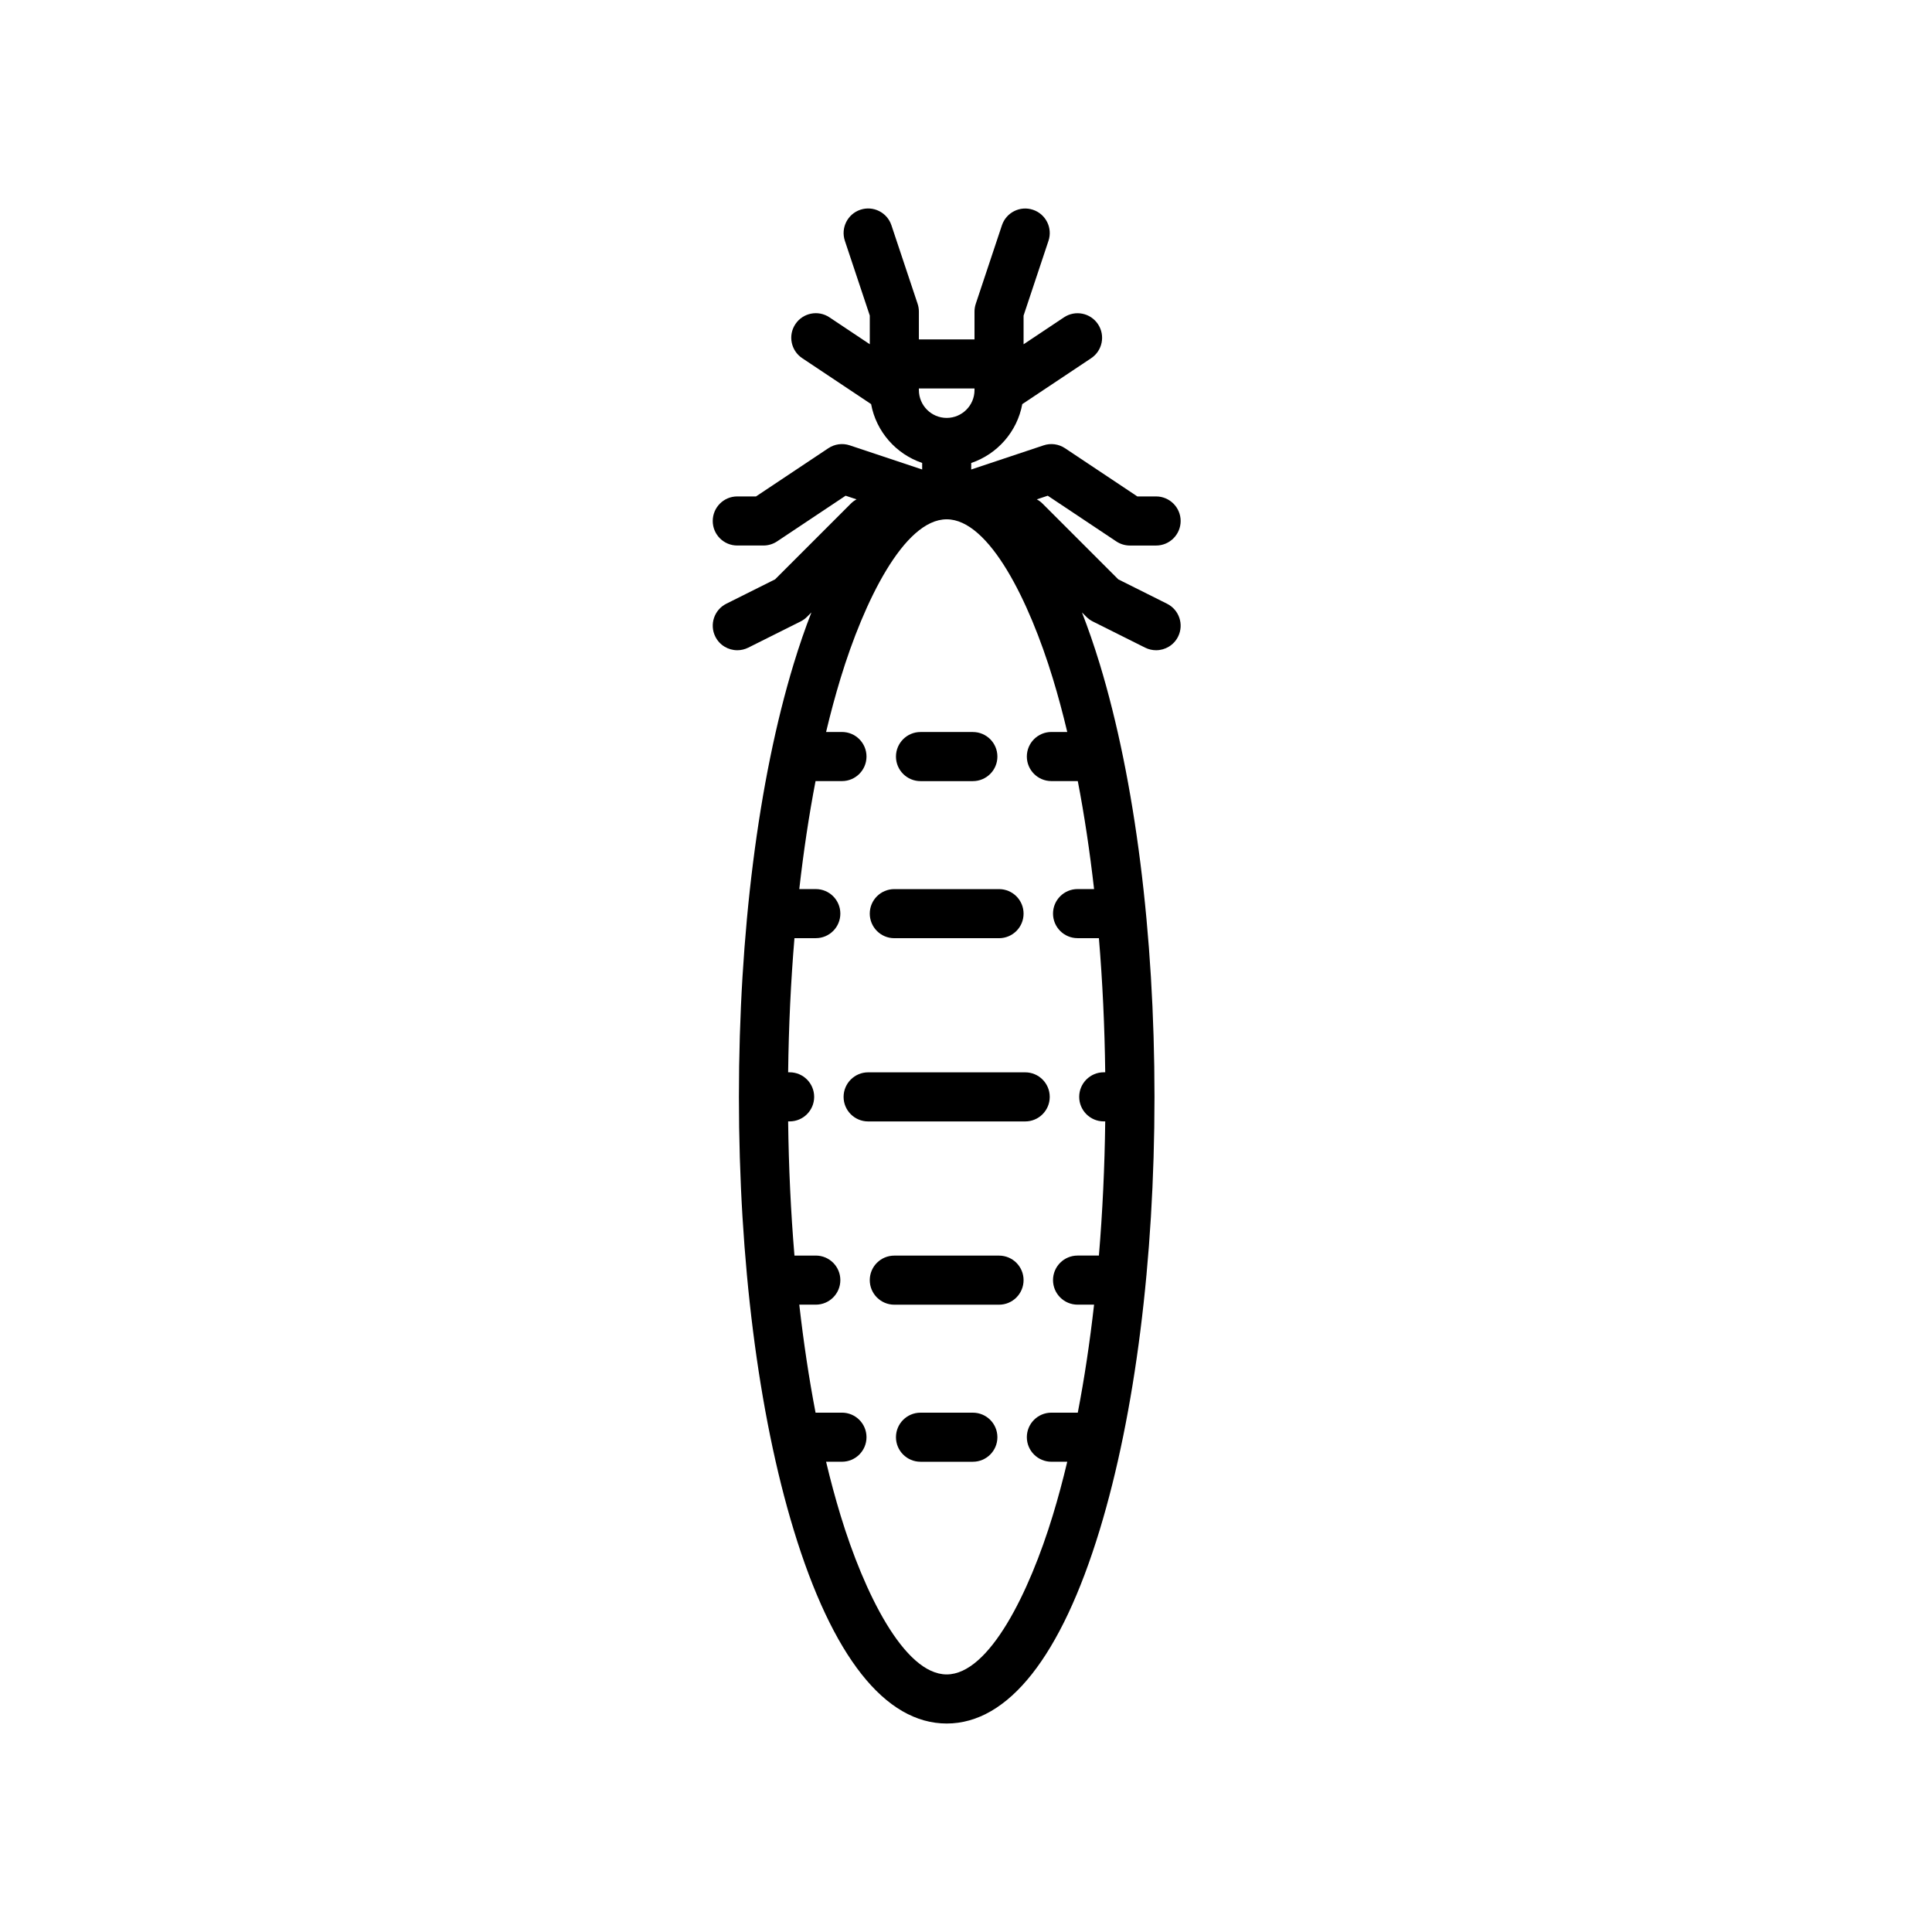 <?xml version="1.0" encoding="utf-8"?>
<!-- Generator: Adobe Illustrator 16.0.0, SVG Export Plug-In . SVG Version: 6.00 Build 0)  -->
<!DOCTYPE svg PUBLIC "-//W3C//DTD SVG 1.1//EN" "http://www.w3.org/Graphics/SVG/1.1/DTD/svg11.dtd">
<svg version="1.1" xmlns="http://www.w3.org/2000/svg" xmlns:xlink="http://www.w3.org/1999/xlink" x="0px" y="0px" width="100px"
	 height="100px" viewBox="0 0 100 100" enable-background="new 0 0 100 100" xml:space="preserve">
<g id="Layer_1" display="none">
	<g display="inline">
		<path d="M92.32,47.932h-8.727c-1.853-6.418-5.718-12.198-10.982-16.381c-5.769-4.583-12.719-7.005-20.103-7.005
			c-5.378,0-10.706,1.349-15.41,3.9l-6.283,3.408v-1.659c0-3.061-2.49-5.55-5.55-5.55s-5.55,2.489-5.55,5.55v7.68L15,40.434V34.45
			c0-0.95,0.565-1.803,1.44-2.173c0.812-0.343,1.192-1.28,0.848-2.091c-0.343-0.812-1.28-1.192-2.091-0.848
			c-2.059,0.871-3.389,2.878-3.389,5.113v7.714L1.196,47.921c-0.121,0.065-0.239,0.133-0.358,0.202l-0.036,0.021
			c-0.627,0.359-0.935,1.096-0.749,1.795c0.187,0.698,0.819,1.185,1.542,1.185h90.727c2.474,0,4.486,2.015,4.486,4.487
			s-2.014,4.486-4.486,4.486H34.111c-4.234,0-7.678,3.443-7.678,7.678c0,4.235,3.444,7.679,7.678,7.679h31.778
			c0.883,0,1.596-0.714,1.596-1.597c0-0.881-0.713-1.596-1.596-1.596H34.111c-2.474,0-4.487-2.012-4.487-4.486
			c0-2.474,2.013-4.485,4.487-4.485h58.211c4.232,0,7.678-3.444,7.678-7.679S96.557,47.932,92.32,47.932z M52.58,47.932
			c0.722-3.045,3.463-5.319,6.727-5.319h6.969c0.882,0,1.597-0.714,1.597-1.596c0-0.882-0.715-1.596-1.597-1.596h-6.969
			c-5.029,0-9.211,3.693-9.979,8.51H7.87l6.29-3.412c0.004-0.002,0.008-0.004,0.012-0.006l7.903-4.287
			c0.514-0.279,0.835-0.817,0.835-1.403v-8.63c0-1.3,1.058-2.358,2.358-2.358c1.301,0,2.358,1.058,2.358,2.358v4.34
			c0,0.562,0.296,1.083,0.78,1.372c0.483,0.288,1.083,0.299,1.577,0.031l8.639-4.686c4.238-2.298,9.04-3.514,13.888-3.514
			c12.771,0,23.903,8.206,27.752,20.194L52.58,47.932L52.58,47.932z"/>
		<circle cx="44.625" cy="39.4" r="1.596"/>
		<circle cx="50.796" cy="34.104" r="1.596"/>
	</g>
</g>
<g id="Layer_2" display="none">
	<g display="inline">
		<g>
			<path d="M80.066,14.398l-6.374-2.549c-0.335-0.134-0.714-0.12-1.044,0.043l-12.746,6.374c-0.17,0.085-0.318,0.208-0.437,0.358
				L50.74,29.843c-0.567-0.156-1.148-0.238-1.74-0.238s-1.172,0.082-1.74,0.238l-8.726-11.219c-0.117-0.15-0.267-0.273-0.436-0.358
				l-12.748-6.374c-0.327-0.163-0.705-0.177-1.044-0.043l-6.374,2.549c-0.654,0.263-0.971,1.003-0.71,1.658
				c0.261,0.653,1.001,0.969,1.657,0.71l5.842-2.338l11.978,5.989l8.204,10.548c-2.119,1.463-3.975,4.041-5.419,7.418l-5.014-1.003
				l-4.805-7.21c-0.188-0.281-0.479-0.477-0.811-0.542l-5.856-1.171l-2.256-3.386c-0.391-0.586-1.184-0.746-1.769-0.353
				c-0.585,0.39-0.743,1.182-0.353,1.768l2.549,3.824c0.188,0.281,0.479,0.477,0.811,0.542l5.856,1.171l4.806,7.21
				c0.188,0.28,0.479,0.477,0.811,0.542l5.114,1.022c-0.692,2.062-1.247,4.348-1.64,6.803c-0.019,0.011-0.038,0.019-0.057,0.031
				l-6.374,3.824c-0.208,0.123-0.376,0.307-0.484,0.522l-8.923,17.847c-0.315,0.63-0.058,1.395,0.571,1.71
				c0.182,0.092,0.377,0.135,0.569,0.135c0.467,0,0.917-0.258,1.142-0.705l8.756-17.514l4.39-2.634
				c-0.173,1.788-0.264,3.645-0.264,5.556c0,1.107,0.031,2.195,0.09,3.264l-4.91,6.138c-0.281,0.351-0.356,0.823-0.199,1.244
				l3.631,9.677l-4.852,9.701c-0.315,0.63-0.059,1.396,0.571,1.711c0.182,0.091,0.377,0.134,0.568,0.134
				c0.468,0,0.918-0.257,1.143-0.705l5.099-10.197c0.158-0.316,0.177-0.687,0.052-1.018l-3.569-9.52l2.792-3.491
				C38.09,74.854,43,83.144,49,83.144c6.001,0,10.91-8.289,12.332-19.832l2.792,3.491l-3.569,9.52
				c-0.125,0.331-0.105,0.701,0.053,1.018l5.098,10.197c0.225,0.448,0.675,0.705,1.143,0.705c0.192,0,0.386-0.043,0.568-0.134
				c0.631-0.315,0.886-1.081,0.571-1.711l-4.851-9.701l3.63-9.677c0.156-0.421,0.081-0.894-0.199-1.244l-4.91-6.138
				c0.061-1.068,0.09-2.156,0.09-3.264c0-1.911-0.091-3.768-0.264-5.556l4.39,2.634l8.756,17.514
				c0.224,0.447,0.675,0.705,1.143,0.705c0.19,0,0.386-0.043,0.567-0.135c0.63-0.315,0.887-1.08,0.571-1.71l-8.922-17.848
				c-0.109-0.215-0.277-0.398-0.485-0.521l-6.373-3.824c-0.02-0.012-0.038-0.021-0.058-0.031c-0.394-2.456-0.947-4.741-1.64-6.803
				l5.113-1.023c0.332-0.064,0.625-0.261,0.812-0.542l4.806-7.21l5.855-1.171c0.332-0.065,0.624-0.261,0.812-0.542l2.55-3.824
				c0.39-0.586,0.231-1.378-0.354-1.768c-0.585-0.393-1.377-0.234-1.767,0.353l-2.257,3.386l-5.855,1.171
				c-0.332,0.065-0.623,0.261-0.812,0.542l-4.807,7.21l-5.013,1.002c-1.444-3.377-3.3-5.955-5.419-7.418l8.204-10.549l11.977-5.989
				l5.843,2.338c0.656,0.261,1.396-0.057,1.656-0.71C81.038,15.401,80.722,14.661,80.066,14.398z M58.732,49.351
				c-2.464,1.213-6.022,1.925-9.733,1.925c-3.709,0-7.269-0.713-9.731-1.925c0.331-2.497,0.829-4.837,1.488-6.975
				c2.336-0.84,5.237-1.298,8.244-1.298c3.01,0,5.911,0.458,8.246,1.298C57.902,44.514,58.402,46.854,58.732,49.351z M49,53.824
				c3.751,0,7.293-0.648,10.034-1.809c0.107,1.397,0.164,2.852,0.164,4.358c0,1.506-0.057,2.961-0.164,4.359
				c-2.74-1.161-6.282-1.81-10.034-1.81c-3.75,0-7.293,0.648-10.032,1.81c-0.107-1.398-0.166-2.854-0.166-4.359
				c0-1.507,0.058-2.961,0.166-4.358C41.706,53.176,45.249,53.824,49,53.824z M39.268,63.397c2.463-1.214,6.023-1.925,9.731-1.925
				c3.71,0,7.269,0.711,9.733,1.925c-0.33,2.495-0.83,4.836-1.487,6.974c-2.335,0.84-5.235,1.3-8.246,1.3
				c-3.009,0-5.909-0.46-8.244-1.3C40.097,68.233,39.599,65.893,39.268,63.397z M49,80.594c-2.569,0-5.232-2.649-7.193-7.24
				C44,73.917,46.472,74.219,49,74.219c2.528,0,5-0.302,7.194-0.865C54.233,77.944,51.569,80.594,49,80.594z M56.193,39.394
				C54,38.83,51.527,38.527,49,38.527c-2.526,0-4.999,0.303-7.193,0.867c1.961-4.591,4.625-7.241,7.193-7.241
				C51.568,32.154,54.232,34.804,56.193,39.394z"/>
		</g>
	</g>
</g>
<g id="Layer_3">
	<g>
		<path d="M54.334,56.775c0-0.702-0.567-1.271-1.27-1.271h-8.129c-0.701,0-1.271,0.569-1.271,1.271c0,0.701,0.569,1.27,1.271,1.27
			h8.129C53.767,58.045,54.334,57.477,54.334,56.775z"/>
		<path d="M46.29,48.561h5.419c0.702,0,1.271-0.568,1.271-1.271c0-0.702-0.569-1.27-1.271-1.27H46.29
			c-0.702,0-1.271,0.568-1.271,1.27C45.02,47.992,45.588,48.561,46.29,48.561z"/>
		<path d="M47.645,40.431h2.709c0.703,0,1.271-0.569,1.271-1.271s-0.567-1.271-1.271-1.271h-2.709c-0.701,0-1.27,0.569-1.27,1.271
			S46.944,40.431,47.645,40.431z"/>
		<path d="M50.354,73.12h-2.709c-0.701,0-1.27,0.567-1.27,1.27c0,0.701,0.569,1.27,1.27,1.27h2.709c0.703,0,1.271-0.568,1.271-1.27
			C51.625,73.688,51.058,73.12,50.354,73.12z"/>
		<path d="M51.709,64.99H46.29c-0.702,0-1.271,0.567-1.271,1.27c0,0.701,0.569,1.271,1.271,1.271h5.419
			c0.702,0,1.271-0.569,1.271-1.271C52.98,65.558,52.411,64.99,51.709,64.99z"/>
		<path d="M60.407,31.25l-2.525-1.263l-3.919-3.919c-0.088-0.088-0.188-0.163-0.298-0.221l0.566-0.189l3.549,2.366
			c0.209,0.139,0.454,0.213,0.704,0.213h1.354c0.702,0,1.272-0.569,1.272-1.271c0-0.701-0.57-1.271-1.272-1.271h-0.97l-3.745-2.496
			c-0.325-0.217-0.734-0.272-1.105-0.148l-3.748,1.25v-0.337c1.351-0.457,2.379-1.619,2.643-3.047l3.566-2.377
			c0.584-0.389,0.741-1.178,0.352-1.761c-0.388-0.584-1.177-0.742-1.761-0.353l-2.09,1.394v-1.485l1.289-3.87
			c0.223-0.666-0.137-1.385-0.803-1.607c-0.666-0.222-1.385,0.138-1.607,0.804l-1.354,4.064c-0.043,0.129-0.065,0.265-0.065,0.402
			v1.439h-2.879v-1.439c0-0.137-0.022-0.272-0.065-0.402L46.14,11.66c-0.221-0.666-0.941-1.026-1.606-0.804
			c-0.666,0.222-1.025,0.941-0.804,1.607l1.29,3.87v1.485l-2.09-1.394c-0.583-0.389-1.373-0.231-1.761,0.353
			c-0.39,0.583-0.231,1.372,0.352,1.761l3.567,2.378c0.264,1.427,1.291,2.589,2.643,3.046V24.3l-3.748-1.249
			c-0.372-0.124-0.78-0.069-1.106,0.148l-3.746,2.496h-0.97c-0.702,0-1.27,0.569-1.27,1.271c0,0.702,0.568,1.27,1.27,1.27h1.355
			c0.25,0,0.496-0.074,0.705-0.213l3.548-2.365l0.566,0.189c-0.109,0.058-0.209,0.133-0.297,0.221l-3.919,3.919l-2.525,1.262
			c-0.627,0.314-0.882,1.077-0.568,1.705c0.222,0.445,0.671,0.702,1.137,0.702c0.19,0,0.385-0.043,0.567-0.134l2.709-1.355
			c0.122-0.062,0.233-0.141,0.33-0.238l0.23-0.23c-0.322,0.824-0.629,1.713-0.92,2.67c-1.827,6.002-2.833,13.96-2.833,22.406
			c0,8.446,1.006,16.404,2.833,22.406c1.996,6.561,4.735,10.028,7.922,10.028c3.186,0,5.926-3.468,7.922-10.028
			c1.826-6.002,2.833-13.96,2.833-22.406c0-8.446-1.007-16.403-2.833-22.406c-0.292-0.957-0.6-1.846-0.921-2.67l0.23,0.23
			c0.097,0.097,0.208,0.176,0.33,0.238l2.709,1.355c0.183,0.091,0.378,0.134,0.568,0.134c0.466,0,0.914-0.257,1.137-0.702
			C61.289,32.327,61.035,31.563,60.407,31.25z M47.561,20.188c0-0.002,0-0.003,0-0.005v-0.076h2.879v0.076c0,0.002,0,0.003,0,0.005
			v0.004c0,0.793-0.646,1.439-1.439,1.439c-0.794,0-1.439-0.646-1.439-1.439V20.188z M49,86.668c-2.203,0-4.281-4.249-5.492-8.228
			c-0.269-0.883-0.52-1.812-0.75-2.781h0.822c0.701,0,1.27-0.568,1.27-1.27c0-0.702-0.569-1.27-1.27-1.27h-1.355
			c-0.004,0-0.008,0-0.012,0c-0.339-1.768-0.621-3.641-0.842-5.59h0.854c0.702,0,1.271-0.569,1.271-1.271
			c0-0.702-0.569-1.27-1.271-1.27h-1.104c-0.188-2.243-0.298-4.569-0.327-6.945h0.077c0.701,0,1.27-0.568,1.27-1.27
			c0-0.702-0.568-1.271-1.27-1.271h-0.077c0.029-2.374,0.139-4.702,0.327-6.943h1.104c0.702,0,1.271-0.568,1.271-1.271
			c0-0.702-0.569-1.27-1.271-1.27h-0.854c0.221-1.95,0.502-3.823,0.842-5.59c0.004,0,0.008,0.001,0.012,0.001h1.355
			c0.701,0,1.27-0.569,1.27-1.271s-0.569-1.271-1.27-1.271h-0.822c0.23-0.969,0.481-1.898,0.75-2.781
			c1.211-3.978,3.289-8.227,5.492-8.227c2.202,0,4.28,4.25,5.491,8.227c0.27,0.883,0.519,1.812,0.75,2.781H54.42
			c-0.702,0-1.271,0.569-1.271,1.271s0.569,1.271,1.271,1.271h1.354c0.005,0,0.008,0,0.012-0.001
			c0.341,1.768,0.621,3.639,0.843,5.59h-0.854c-0.701,0-1.271,0.568-1.271,1.27c0,0.702,0.569,1.271,1.271,1.271h1.104
			c0.188,2.241,0.298,4.569,0.327,6.943h-0.077c-0.7,0-1.27,0.569-1.27,1.271c0,0.701,0.569,1.27,1.27,1.27h0.077
			c-0.029,2.376-0.139,4.702-0.327,6.945h-1.104c-0.701,0-1.271,0.567-1.271,1.27c0,0.701,0.569,1.271,1.271,1.271h0.854
			c-0.22,1.949-0.502,3.822-0.843,5.59c-0.004,0-0.007,0-0.012,0H54.42c-0.702,0-1.271,0.567-1.271,1.27
			c0,0.701,0.569,1.27,1.271,1.27h0.821c-0.231,0.97-0.48,1.898-0.75,2.781C53.28,82.419,51.202,86.668,49,86.668z"/>
	</g>
</g>
<g id="Layer_4" display="none">
	<g transform="translate(1 1)" display="inline">
		<g>
			<g>
				<path d="M88.811,30.733l-4.543-4.533c-0.069-0.158-0.17-0.308-0.304-0.441c-0.135-0.134-0.284-0.234-0.442-0.303L64.298,6.277
					c-0.554-0.553-1.384-0.552-1.937,0.002L6.677,62.091c-0.553,0.555-0.552,1.385,0.002,1.937l24.513,24.458
					c0.277,0.276,0.554,0.414,0.969,0.413c0.415,0,0.691-0.138,0.968-0.416L88.813,32.67C89.365,32.116,89.364,31.286,88.811,30.733
					z M32.157,85.578l-2.908-2.9l10.777-10.803c0.552-0.554,0.551-1.384-0.002-1.938c-0.553-0.552-1.383-0.551-1.937,0.002
					L27.31,80.742l-3.047-3.039l3.869-3.878c0.553-0.555,0.552-1.384-0.002-1.937s-1.384-0.551-1.937,0.002l-3.869,3.877
					l-2.908-2.901l10.777-10.802c0.553-0.554,0.552-1.384-0.002-1.937c-0.554-0.554-1.383-0.553-1.936,0.002L17.477,70.933
					l-2.908-2.902l15.613-15.648c0.553-0.555,0.552-1.385-0.002-1.938c-0.554-0.553-1.383-0.552-1.936,0.002L12.63,66.096
					l-3.047-3.039l53.75-53.874l7.895,7.876l-9.811,9.833c-0.552,0.554-0.551,1.384,0.002,1.937
					c0.278,0.276,0.554,0.414,0.969,0.414c0.415,0,0.69-0.139,0.968-0.417l9.811-9.833l2.978,2.971l-3.938,3.947
					c-0.553,0.554-0.552,1.384,0.002,1.937c0.276,0.277,0.554,0.415,0.969,0.414s0.69-0.139,0.967-0.416l3.938-3.947L80.99,26.8
					l-5.872,5.886c-0.554,0.554-0.553,1.384,0.002,1.937c0.276,0.276,0.553,0.414,0.968,0.414s0.692-0.139,0.969-0.416l5.872-5.886
					l2.979,2.971L32.157,85.578z"/>
				<path d="M35.985,45.873c0.415,0,0.83-0.139,0.968-0.417l12.713-12.741c0.552-0.554,0.551-1.384-0.003-1.937
					s-1.384-0.552-1.937,0.002L35.014,43.522c-0.553,0.554-0.552,1.384,0.002,1.937C35.293,45.735,35.57,45.873,35.985,45.873z"/>
				<path d="M53.671,28.284c0.277,0,0.691-0.139,0.968-0.416l8.844-8.864c0.552-0.554,0.551-1.383-0.003-1.937
					c-0.553-0.553-1.383-0.552-1.937,0.002L52.7,25.933c-0.553,0.554-0.552,1.384,0.002,1.937
					C52.979,28.147,53.257,28.285,53.671,28.284z"/>
				<path d="M57.548,30.77l-7.875,7.894c-0.553,0.554-0.552,1.384,0.002,1.937c0.276,0.277,0.554,0.415,0.969,0.414
					s0.829-0.139,0.967-0.416l7.876-7.894c0.553-0.554,0.552-1.384-0.003-1.937C58.931,30.215,58.101,30.216,57.548,30.77z"/>
				<path d="M60.464,39.481c0.276,0.276,0.553,0.414,0.968,0.414s0.691-0.139,0.968-0.416l6.909-6.925
					c0.552-0.554,0.551-1.384-0.003-1.937c-0.553-0.552-1.383-0.552-1.938,0.002l-6.908,6.925
					C59.907,38.099,59.908,38.929,60.464,39.481z"/>
				<path d="M43.882,56.238c-1.108-1.105-2.769-1.104-3.874,0.004c-1.105,1.108-1.104,2.769,0.004,3.874s2.768,1.104,3.874-0.004
					C44.992,59.004,44.99,57.344,43.882,56.238z"/>
				<path d="M46.774,45.445c0.553-0.554,0.552-1.383-0.002-1.937c-0.554-0.552-1.384-0.551-1.937,0.002l-8.843,8.864
					c-2.21,2.214-2.897,7.058-0.818,10.652l-3.04,3.046c-0.553,0.554-0.552,1.384,0.002,1.938c0.277,0.276,0.554,0.415,0.969,0.414
					c0.415,0,0.691-0.14,1.106-0.555l3.869-3.879c0.553-0.415,0.552-1.244,0.137-1.798c-2.078-2.486-1.529-6.5-0.148-7.885
					L46.774,45.445z"/>
				<path d="M48.72,53.189l8.843-8.863c0.554-0.554,0.553-1.384-0.002-1.937c-0.555-0.553-1.385-0.552-1.937,0.002l-9.811,9.833
					c-0.276,0.277-0.414,0.554-0.414,0.969s0.139,0.692,0.416,0.967c0.831,0.829,1.801,2.212,1.941,3.733
					c0.14,1.384-0.551,2.769-1.932,4.152l-2.902,2.908c-0.552,0.554-0.551,1.384,0.002,1.938c0.277,0.276,0.554,0.414,0.969,0.414
					c0.415-0.001,0.692-0.139,0.968-0.555l2.901-2.908c1.935-1.938,2.901-4.015,2.76-6.228
					C50.383,56.093,49.828,54.571,48.72,53.189z"/>
				<path d="M63.512,44.458L53.7,54.291c-0.552,0.554-0.551,1.384,0.002,1.937c0.278,0.276,0.555,0.414,0.97,0.414
					c0.276,0,0.691-0.14,0.968-0.416l9.811-9.833c0.553-0.554,0.552-1.384-0.002-1.937C64.894,43.903,64.063,43.904,63.512,44.458z"
					/>
				<path d="M70.282,37.672l-1.935,1.938c-0.553,0.554-0.552,1.384,0.002,1.937c0.276,0.277,0.555,0.415,0.97,0.414
					c0.276,0,0.69-0.139,0.967-0.416l1.936-1.939c0.552-0.554,0.551-1.384-0.002-1.937C71.666,37.117,70.836,37.118,70.282,37.672z"
					/>
			</g>
		</g>
	</g>
</g>
<g id="Layer_5" display="none">
	<g display="inline">
		<g>
			<path d="M93.72,39.29c-0.201-0.446-0.59-0.779-1.061-0.913c-0.472-0.134-0.976-0.053-1.381,0.221
				c-4.96,3.349-11.695,3.69-17.664,1.021l4.538-4.541c0.47-0.468,0.613-1.171,0.368-1.787c-0.244-0.615-0.83-1.027-1.493-1.046
				c-1.021-0.028-3.992-0.424-5.453-1.886c-1.922-1.922-1.633-4.927-1.631-4.948c0.081-0.702-0.291-1.377-0.926-1.685
				c-0.637-0.307-1.396-0.178-1.896,0.321l-4.539,4.54c-2.671-5.969-2.329-12.705,1.018-17.667c0.274-0.405,0.355-0.91,0.222-1.38
				c-0.133-0.471-0.468-0.858-0.912-1.06c-1.806-0.816-3.626-1.516-5.417-2.078c-0.873-0.274-1.806,0.211-2.081,1.085
				c-0.274,0.875,0.212,1.807,1.086,2.081c1.1,0.346,2.215,0.748,3.329,1.201c-3.38,6.369-3.092,14.566,0.881,21.434
				c0.258,0.447,0.711,0.748,1.221,0.815c0.511,0.067,1.023-0.107,1.389-0.472l3.7-3.699c0.357,1.272,1.017,2.667,2.209,3.86
				c1.217,1.217,2.839,1.915,4.288,2.318l-3.859,3.858c-0.365,0.365-0.54,0.879-0.474,1.389c0.068,0.512,0.369,0.963,0.815,1.221
				c6.869,3.973,15.065,4.26,21.433,0.879c3.218,7.915,3.712,15.36,1.404,20.926c-7.5-4.71-15.323-6.482-21.459-4.855
				c-0.389-0.472-0.769-0.888-1.157-1.275c-5.223-5.221-12.604-7.28-19.539-5.645c1.633-6.936-0.425-14.32-5.646-19.542
				c-0.388-0.388-0.805-0.767-1.275-1.158c1.627-6.136-0.147-13.959-4.856-21.459c2.403-0.998,5.163-1.474,8.238-1.42
				c0.923,0.019,1.673-0.713,1.689-1.629c0.016-0.917-0.714-1.672-1.629-1.689c-4.38-0.074-8.259,0.804-11.53,2.62
				c-0.408,0.227-0.703,0.617-0.81,1.072c-0.106,0.456-0.016,0.935,0.25,1.321c5.145,7.467,7.124,15.604,5.165,21.237
				c-0.236,0.678-0.009,1.431,0.563,1.866c0.747,0.569,1.334,1.073,1.848,1.587c5.084,5.083,6.609,12.59,3.889,19.126
				c-0.258,0.619-0.116,1.335,0.359,1.811s1.19,0.617,1.811,0.36c6.536-2.723,14.044-1.196,19.127,3.889
				c0.514,0.514,1.018,1.101,1.587,1.848c0.436,0.571,1.188,0.798,1.866,0.562c5.631-1.96,13.771,0.021,21.236,5.166
				c0.28,0.191,0.609,0.293,0.942,0.293c0.125,0,0.254-0.013,0.379-0.044c0.454-0.107,0.845-0.402,1.071-0.811
				C98.838,59.537,98.388,49.607,93.72,39.29z"/>
		</g>
	</g>
	<g display="inline">
		<g>
			<path d="M39.015,58.874c-0.106-0.457-0.401-0.844-0.811-1.073c-2.156-1.196-4.84-1.716-7.763-1.499
				c-0.914,0.065-1.601,0.863-1.533,1.776c0.067,0.914,0.862,1.601,1.777,1.533c1.555-0.114,3.001,0.025,4.268,0.406
				c-2.257,3.911-3.126,7.943-2.417,11.246c-0.144,0.129-0.277,0.257-0.408,0.388c-2.807,2.809-4.064,6.676-3.534,10.439
				c-3.764-0.53-7.632,0.727-10.44,3.535c-0.129,0.128-0.258,0.263-0.385,0.406c-3.306-0.71-7.338,0.162-11.251,2.421
				c-0.798-2.627-0.527-5.947,0.787-9.501c3.635,1.6,8.096,1.317,11.865-0.863c0.446-0.257,0.748-0.709,0.815-1.219
				c0.067-0.514-0.108-1.027-0.472-1.392l-1.254-1.255c0.461-0.238,0.92-0.556,1.343-0.979c0.46-0.459,0.803-1.007,1.059-1.562
				l1.324,1.324c0.365,0.364,0.879,0.539,1.389,0.474c0.512-0.069,0.963-0.368,1.221-0.814c2.19-3.787,2.467-8.27,0.84-11.914
				c0.147-0.044,0.335-0.093,0.607-0.162c0.889-0.223,1.427-1.126,1.203-2.015c-0.224-0.889-1.127-1.43-2.014-1.204
				c-1.084,0.275-1.353,0.394-1.969,0.694c-0.202,0.1-0.453,0.224-0.832,0.396c-0.446,0.202-0.78,0.587-0.914,1.059
				c-0.133,0.47-0.052,0.975,0.222,1.379c1.528,2.266,1.828,5.261,0.9,8.065l-1.719-1.718c-0.468-0.468-1.17-0.613-1.787-0.368
				c-0.616,0.246-1.026,0.833-1.046,1.494c-0.015,0.548-0.246,1.941-0.831,2.524c-0.806,0.807-2.135,0.694-2.139,0.694
				c-0.701-0.082-1.376,0.291-1.685,0.927c-0.307,0.634-0.179,1.396,0.321,1.895l1.719,1.718c-2.805,0.929-5.802,0.63-8.067-0.898
				c-0.405-0.274-0.91-0.356-1.38-0.222c-0.47,0.133-0.858,0.468-1.059,0.912c-2.688,5.94-2.927,11.69-0.659,15.776
				c0.227,0.411,0.617,0.705,1.072,0.811c0.126,0.029,0.252,0.045,0.379,0.045c0.333,0,0.662-0.102,0.942-0.293
				c3.953-2.725,8.214-3.787,11.122-2.777c0.678,0.236,1.431,0.009,1.866-0.562c0.294-0.386,0.553-0.69,0.814-0.949
				c2.608-2.608,6.458-3.392,9.807-2c0.621,0.259,1.335,0.117,1.811-0.358c0.475-0.476,0.617-1.191,0.359-1.812
				c-1.395-3.348-0.61-7.196,1.998-9.807c0.261-0.261,0.564-0.518,0.951-0.812c0.571-0.436,0.798-1.189,0.562-1.867
				c-1.011-2.907,0.052-7.169,2.777-11.122C39.032,59.807,39.123,59.329,39.015,58.874z"/>
		</g>
	</g>
</g>
</svg>
